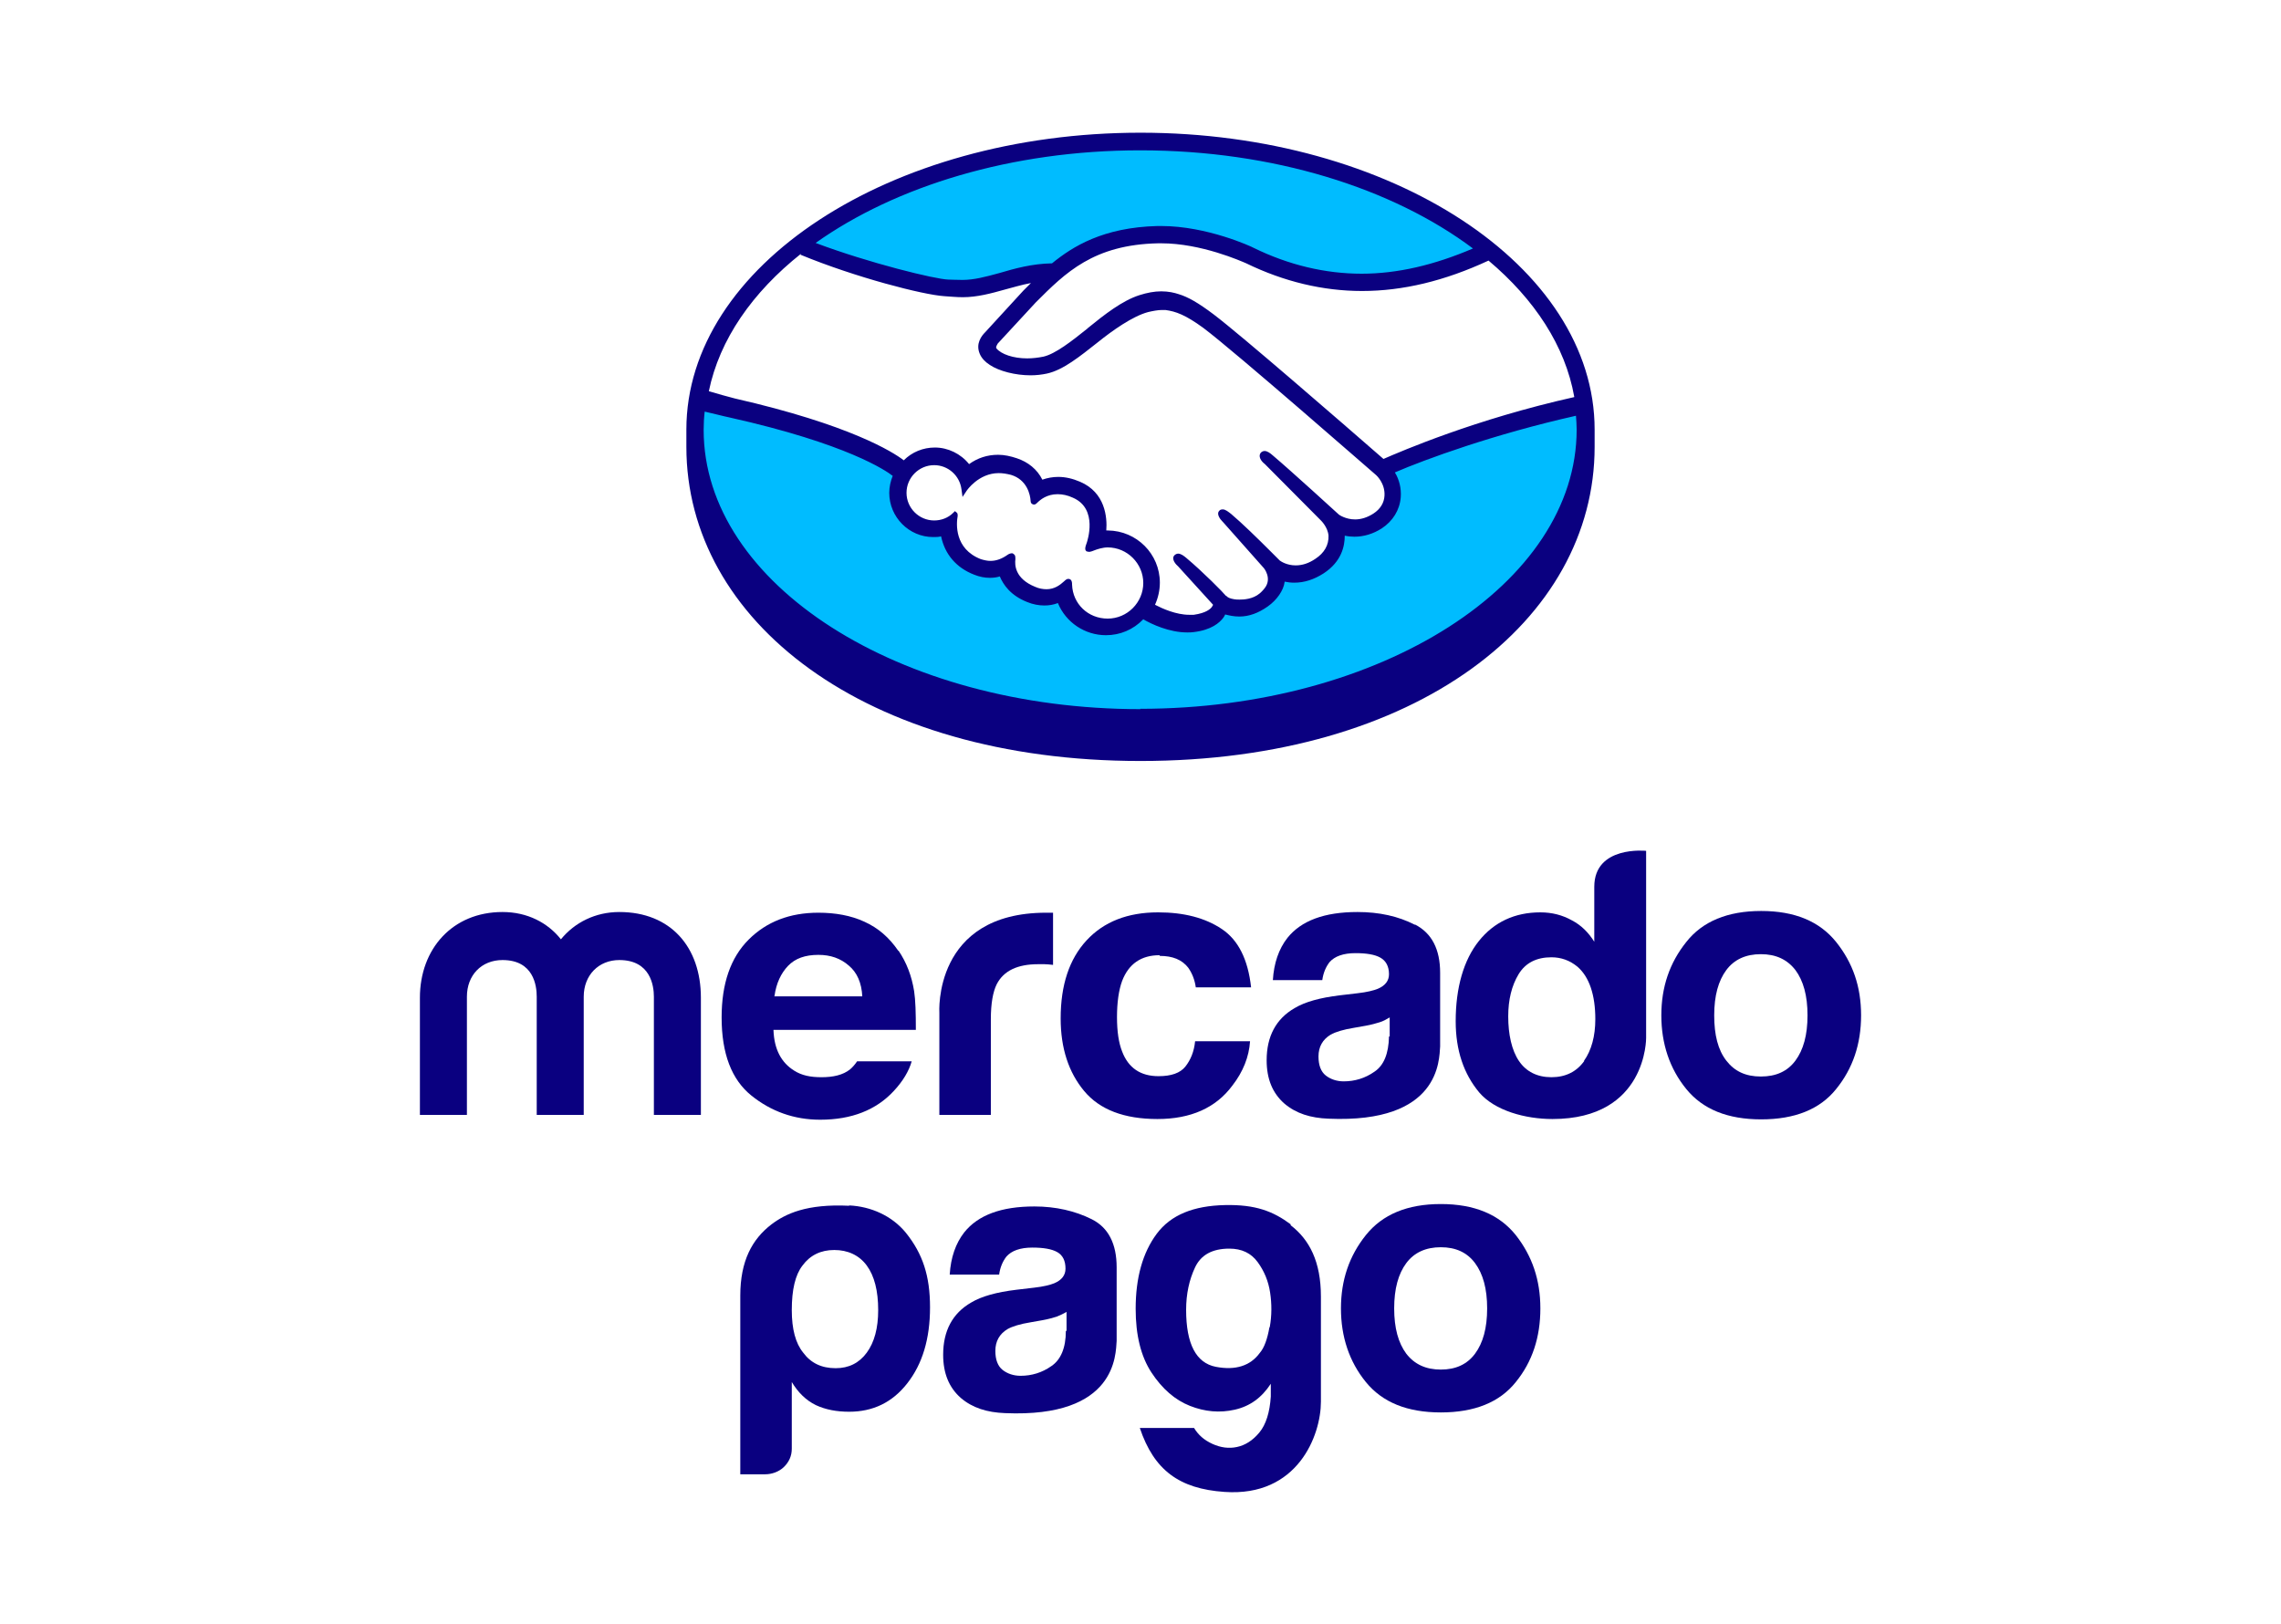 <?xml version="1.0" encoding="UTF-8"?>
<svg id="Camada_2" data-name="Camada 2" xmlns="http://www.w3.org/2000/svg" viewBox="0 0 66 47">
  <rect x="0" y="0" width="66" height="47" fill="#808080" stroke="none"/>
  <defs>
    <style>
      .cls-1 {
        fill: #00bcff;
      }

      .cls-1, .cls-2, .cls-3 {
        stroke-width: 0px;
      }

      .cls-2 {
        fill: #0a0080;
      }

      .cls-3, .cls-4 {
        fill: #fff;
      }

      .cls-4 {
        stroke: #fff;
        stroke-miterlimit: 10;
      }
    </style>
  </defs>
  <g id="_2" data-name="2">
    <rect class="cls-4" x=".5" y=".5" width="65" height="46"/>
    <g>
      <path class="cls-1" d="M33,4.19c-7.12,0-12.89,3.69-12.89,8.25s5.77,8.61,12.89,8.61,12.89-4.05,12.89-8.61-5.77-8.25-12.89-8.25h0Z"/>
      <path class="cls-3" d="M28.81,9.88s-.13.14-.05.25c.2.25.82.4,1.44.26.37-.08.85-.46,1.31-.83.5-.4.99-.79,1.49-.95.53-.17.86-.1,1.09-.03.24.07.53.23.99.58.86.65,4.34,3.68,4.94,4.21.48-.22,2.79-1.15,5.71-1.79-.25-1.56-1.19-3.04-2.63-4.21-2,.84-4.61,1.35-7.01.18-.01,0-1.31-.62-2.59-.59-1.9.04-2.72.87-3.59,1.74l-1.1,1.19h0Z"/>
      <path class="cls-3" d="M39.87,13.71s-4.09-3.58-5-4.27c-.53-.4-.83-.5-1.14-.54-.16-.02-.38,0-.54.05-.43.12-.98.49-1.48.88-.51.41-1,.79-1.44.89-.57.13-1.27-.02-1.59-.24-.13-.09-.22-.19-.26-.29-.12-.27.1-.49.14-.53l1.12-1.21c.13-.13.26-.26.39-.39-.36.05-.69.14-1.02.23-.4.11-.79.22-1.19.22-.16,0-1.05-.14-1.21-.19-1.01-.28-2.16-.55-3.48-1.16-1.59,1.18-2.62,2.63-2.93,4.26.23.06.83.2.98.23,3.59.8,4.71,1.62,4.91,1.79.22-.24.54-.4.89-.4.4,0,.76.2.97.51.21-.16.49-.3.86-.3.17,0,.34.03.51.09.41.14.61.41.72.65.14-.06.3-.11.5-.11.19,0,.4.04.6.13.66.28.76.94.71,1.43.05,0,.1,0,.14,0,.79,0,1.42.64,1.42,1.42,0,.24-.06.47-.17.67.21.12.76.39,1.24.33.38-.05.53-.18.58-.25.04-.05.07-.11.04-.15l-1.01-1.13s-.17-.16-.11-.22c.06-.06.16.03.23.09.52.43,1.15,1.08,1.15,1.08.01,0,.05.09.29.13.2.04.56.02.8-.19.06-.05.12-.11.18-.18,0,0,0,0-.01,0,.26-.33-.03-.67-.03-.67l-1.18-1.33s-.17-.16-.11-.22c.05-.05.16.03.23.09.37.31.9.84,1.41,1.34.1.07.55.35,1.14-.04.36-.24.43-.52.42-.74-.02-.29-.25-.49-.25-.49l-1.62-1.63s-.17-.15-.11-.22c.05-.06.16.03.23.09.51.43,1.91,1.71,1.91,1.71.02.01.5.36,1.1-.02.21-.14.35-.34.36-.58.02-.41-.27-.66-.27-.66h0Z"/>
      <path class="cls-3" d="M32.03,15.76c-.25,0-.53.15-.56.12-.02-.01.02-.11.04-.17.02-.06.35-1.05-.45-1.4-.62-.26-.99.03-1.12.17-.03.03-.05.03-.05-.01-.01-.18-.09-.66-.62-.83-.76-.23-1.25.3-1.37.49-.06-.43-.42-.77-.87-.77-.49,0-.88.39-.88.88,0,.49.39.88.88.88.24,0,.45-.09.61-.25,0,0,0,.01,0,.03-.04.22-.11,1.01.72,1.33.33.13.62.03.85-.13.07-.05.08-.03.07.04-.03.2,0,.64.62.89.46.19.74,0,.92-.17.08-.07.1-.06.1.05.02.59.51,1.06,1.11,1.06.61,0,1.11-.5,1.11-1.11s-.5-1.1-1.11-1.11h0Z"/>
      <path class="cls-2" d="M33,3.84c-7.26,0-13.14,3.86-13.14,8.59,0,.12,0,.46,0,.5,0,5.02,5.14,9.09,13.14,9.09s13.14-4.07,13.14-9.09v-.5c0-4.73-5.88-8.59-13.14-8.59h0ZM45.55,11.49c-2.86.64-4.99,1.56-5.52,1.79-1.25-1.09-4.13-3.59-4.91-4.18-.45-.34-.75-.51-1.02-.59-.12-.04-.29-.08-.5-.08-.2,0-.41.04-.63.11-.5.16-1.01.56-1.49.95l-.02.02c-.45.36-.92.73-1.27.81-.15.03-.31.05-.47.05-.4,0-.75-.12-.89-.29-.02-.03,0-.07.04-.14h0s1.1-1.19,1.1-1.19c.86-.86,1.67-1.67,3.54-1.71.03,0,.06,0,.09,0,1.16,0,2.32.52,2.46.58,1.09.53,2.22.8,3.35.8,1.18,0,2.39-.29,3.66-.88,1.33,1.12,2.22,2.47,2.48,3.94h0ZM33,4.35c3.85,0,7.3,1.1,9.62,2.84-1.12.48-2.19.73-3.22.73-1.05,0-2.11-.25-3.13-.75-.05-.03-1.34-.63-2.67-.63-.03,0-.07,0-.11,0-1.57.04-2.45.59-3.05,1.08-.58.01-1.08.15-1.52.28-.4.11-.74.2-1.07.2-.14,0-.38-.01-.41-.01-.38-.01-2.3-.48-3.84-1.06,2.31-1.64,5.66-2.68,9.39-2.68h0ZM23.16,7.37c1.6.66,3.55,1.16,4.16,1.2.17.01.35.03.54.03.41,0,.82-.11,1.21-.22.23-.06.49-.14.76-.19-.07.07-.14.14-.22.22l-1.11,1.21c-.09.09-.28.32-.15.62.05.12.15.23.29.32.27.18.74.3,1.18.3.17,0,.33-.02.47-.05.47-.1.96-.5,1.48-.91.41-.33,1-.75,1.45-.87.13-.03.28-.06.4-.06.04,0,.07,0,.1,0,.3.04.58.14,1.1.52.92.69,4.96,4.23,5,4.26,0,0,.26.23.24.59-.01.21-.12.39-.32.52-.17.11-.35.17-.53.17-.27,0-.46-.13-.47-.14-.01-.01-1.4-1.28-1.91-1.71-.08-.07-.16-.13-.24-.13-.04,0-.08.02-.11.05-.08.1,0,.24.12.33l1.62,1.63s.2.19.22.44c.01.27-.12.5-.38.67-.19.13-.38.19-.57.19-.25,0-.42-.11-.46-.14l-.23-.23c-.42-.42-.86-.85-1.18-1.12-.08-.06-.16-.13-.24-.13-.04,0-.08.01-.1.04-.04.04-.06.11.03.24.04.05.08.09.08.09l1.18,1.33s.24.29.03.57l-.04.05s-.07.08-.11.11c-.2.17-.47.18-.58.18-.06,0-.11,0-.16-.01-.12-.02-.19-.05-.23-.1h-.01c-.06-.08-.66-.69-1.15-1.1-.06-.05-.15-.12-.23-.12-.04,0-.08.02-.11.05-.1.11.05.27.11.32l1.01,1.11s-.01.03-.04.07c-.04.05-.16.17-.52.22-.04,0-.09,0-.13,0-.38,0-.78-.18-.99-.29.09-.2.14-.42.14-.64,0-.83-.67-1.5-1.5-1.51-.02,0-.04,0-.05,0,.03-.38-.03-1.1-.76-1.41-.21-.09-.42-.14-.63-.14-.16,0-.32.03-.46.08-.15-.3-.41-.51-.74-.62-.18-.06-.36-.1-.54-.1-.31,0-.59.09-.84.27-.24-.3-.61-.48-.99-.48-.34,0-.66.13-.9.37-.31-.24-1.56-1.03-4.89-1.79-.16-.04-.52-.14-.75-.21.31-1.5,1.26-2.86,2.67-3.98h0ZM29.34,16.04l-.04-.03h-.04s-.06.01-.1.04c-.17.12-.33.18-.5.18-.09,0-.18-.02-.28-.05-.77-.3-.71-1.03-.67-1.25,0-.04,0-.08-.03-.1l-.05-.04-.05.05c-.15.15-.35.22-.55.22-.44,0-.8-.36-.8-.8,0-.44.36-.8.8-.8.4,0,.74.3.79.7l.03.22.12-.18s.34-.51.93-.51c.11,0,.23.02.35.05.47.14.56.58.57.75,0,.1.08.11.1.11.04,0,.07-.03.09-.05.09-.09.28-.25.59-.25.14,0,.29.03.44.1.75.32.41,1.28.41,1.29-.06.16-.07.23,0,.27h.03s.02.01.02.01c.03,0,.08-.01.15-.04.1-.04.26-.09.4-.09h0c.57,0,1.03.47,1.03,1.03s-.46,1.03-1.03,1.03-1.01-.43-1.03-.98c0-.05,0-.17-.11-.17-.04,0-.08.03-.12.07-.12.11-.28.23-.51.23-.1,0-.22-.02-.33-.07-.59-.24-.59-.64-.57-.8,0-.04,0-.09-.02-.12h0ZM33,20.52c-6.98,0-12.64-3.62-12.64-8.08,0-.18.01-.36.03-.53.06.01.61.15.72.17,3.4.76,4.53,1.54,4.72,1.69-.06.15-.1.32-.1.49,0,.7.57,1.28,1.27,1.28.08,0,.16,0,.23-.02.11.52.44.91.96,1.11.15.06.3.09.45.09.1,0,.19-.01.29-.04.1.24.31.55.79.74.17.07.34.1.5.1.13,0,.26-.02.39-.07.23.56.78.93,1.39.93.41,0,.79-.16,1.08-.46.24.14.75.38,1.27.38.07,0,.13,0,.19-.01.51-.06.75-.27.86-.42.02-.03.04-.06.05-.09.12.03.25.06.41.06.28,0,.55-.1.82-.29.27-.19.46-.47.49-.71,0,0,0,0,0-.01.09.02.18.03.28.03.29,0,.57-.09.85-.27.52-.34.61-.79.61-1.09.09.02.19.03.28.03.27,0,.54-.08.79-.24.32-.21.52-.53.55-.9.02-.25-.04-.51-.17-.72.88-.38,2.88-1.11,5.24-1.64.01.13.02.27.02.4,0,4.46-5.66,8.08-12.63,8.08h0Z"/>
      <g>
        <path class="cls-2" d="M53.13,27.26c-.48-.6-1.2-.9-2.17-.9s-1.7.3-2.17.9c-.48.6-.72,1.3-.72,2.12s.24,1.54.72,2.13c.48.59,1.2.88,2.17.88s1.7-.29,2.17-.88c.48-.59.72-1.3.72-2.13s-.24-1.52-.72-2.12ZM51.95,30.69c-.23.31-.56.46-1,.46s-.76-.15-1-.46-.35-.74-.35-1.31.12-1,.35-1.31.57-.46,1-.46.76.15,1,.46c.23.31.35.74.35,1.31s-.12,1-.35,1.31Z"/>
        <path class="cls-2" d="M40.94,26.76c-.48-.25-1.04-.37-1.66-.37-.96,0-1.63.25-2.03.75-.25.32-.39.73-.42,1.22h1.43c.03-.22.11-.39.21-.52.15-.17.4-.26.75-.26.32,0,.56.04.72.13.16.09.25.25.25.48,0,.19-.11.33-.32.42-.12.05-.32.1-.59.13l-.51.06c-.58.07-1.01.19-1.31.37-.54.31-.81.82-.81,1.51,0,.54.17.95.51,1.25.34.29.76.42,1.28.44,3.24.14,3.2-1.71,3.23-2.09v-2.13c0-.68-.24-1.15-.73-1.4h0ZM40.19,29.99c-.01.5-.15.84-.42,1.02-.27.19-.57.28-.89.28-.2,0-.38-.06-.52-.17-.14-.11-.21-.3-.21-.55,0-.28.12-.49.35-.63.14-.08.37-.15.68-.2l.34-.06c.17-.03.3-.07.4-.1.1-.03.19-.08.29-.14v.55h0Z"/>
        <path class="cls-2" d="M33.56,27.66c.37,0,.64.11.82.34.12.17.19.36.22.57h1.6c-.09-.81-.37-1.37-.85-1.69-.48-.32-1.09-.48-1.84-.48-.88,0-1.57.27-2.07.81-.5.54-.75,1.29-.75,2.26,0,.86.23,1.56.68,2.1.45.54,1.16.81,2.12.81s1.69-.32,2.17-.97c.31-.4.48-.83.51-1.28h-1.59c-.03.3-.13.54-.28.73-.15.19-.41.28-.78.28-.52,0-.87-.24-1.05-.71-.1-.25-.15-.58-.15-1s.05-.78.15-1.05c.19-.49.55-.74,1.08-.74Z"/>
        <path class="cls-2" d="M30.27,26.41c-3.28,0-3.09,2.9-3.09,2.9v2.95h1.49v-2.77c0-.45.06-.79.17-1.01.2-.39.6-.58,1.2-.58.04,0,.1,0,.18,0s.15.01.25.02v-1.51c-.07,0-.11,0-.13,0-.02,0-.04,0-.07,0h0Z"/>
        <path class="cls-2" d="M25.99,27.51c-.26-.38-.58-.66-.98-.84-.39-.18-.84-.26-1.33-.26-.83,0-1.5.26-2.02.78-.52.52-.78,1.27-.78,2.25,0,1.05.29,1.8.86,2.26.57.46,1.24.7,1.99.7.91,0,1.62-.28,2.13-.83.27-.29.44-.58.52-.86h-1.58c-.06.09-.13.17-.2.23-.21.17-.5.23-.83.23-.32,0-.57-.05-.79-.19-.37-.23-.58-.61-.6-1.18h4.12c0-.49-.01-.86-.05-1.12-.07-.44-.22-.83-.45-1.17h0ZM22.41,28.82c.05-.37.19-.66.39-.87.21-.22.5-.32.88-.32.35,0,.64.1.88.31.24.2.37.5.39.89h-2.55Z"/>
        <path class="cls-2" d="M17.92,26.39c-.69,0-1.29.3-1.69.79-.38-.48-.97-.79-1.69-.79-1.45,0-2.39,1.07-2.39,2.48v3.39h1.36v-3.42c0-.62.42-1.06,1.03-1.06.9,0,.99.74.99,1.06v3.42h1.36v-3.42c0-.62.43-1.06,1.03-1.06.9,0,1,.74,1,1.06v3.42h1.36v-3.39c0-1.46-.87-2.48-2.36-2.48h0Z"/>
        <path class="cls-2" d="M46.13,25.66v1.59c-.17-.27-.38-.48-.65-.62-.27-.15-.57-.23-.91-.23-.74,0-1.34.28-1.78.83-.44.55-.67,1.35-.67,2.32,0,.84.23,1.52.68,2.06.45.53,1.34.77,2.12.77,2.74,0,2.71-2.35,2.71-2.35v-5.41s-1.5-.16-1.5,1.04h0ZM45.84,30.7c-.22.31-.54.47-.95.47s-.73-.16-.94-.47c-.21-.31-.31-.77-.31-1.29,0-.48.1-.89.3-1.22s.52-.49.95-.49c.28,0,.53.09.75.27.35.3.52.83.52,1.52,0,.49-.11.9-.33,1.21h0Z"/>
      </g>
      <path class="cls-2" d="M24.57,34.89c-1.23-.06-1.84.23-2.25.54-.56.43-.9,1.06-.9,2.06v5.17h.72c.19,0,.39-.07.53-.2.16-.15.24-.33.24-.54v-1.93c.18.3.41.53.7.67.28.13.6.19.96.19.69,0,1.25-.27,1.68-.82.44-.56.66-1.29.66-2.2s-.21-1.55-.7-2.16c-.4-.49-1.01-.76-1.64-.79h0ZM25.08,39.14c-.22.3-.52.45-.9.45-.41,0-.72-.15-.94-.45-.22-.27-.33-.68-.33-1.23,0-.59.1-1.02.31-1.29.22-.3.53-.45.92-.45s.72.15.94.45c.22.3.33.73.33,1.29,0,.52-.11.93-.33,1.23Z"/>
      <path class="cls-2" d="M37.35,35.43c-.51-.38-1.02-.58-1.91-.56-.9.02-1.56.28-1.97.83-.41.55-.61,1.28-.61,2.17,0,.76.15,1.38.46,1.85.31.47.68.79,1.11.96.43.17.86.21,1.3.11.44-.1.78-.35,1.04-.75v.37c-.03.46-.14.81-.33,1.04-.19.23-.41.37-.65.42-.23.05-.47.02-.71-.09-.24-.11-.41-.26-.53-.46h-1.57c.41,1.22,1.14,1.76,2.45,1.85,2.12.15,2.79-1.64,2.79-2.61v-3.04c0-1.01-.33-1.65-.88-2.07h0ZM36.73,38.41c-.06.34-.15.59-.28.74-.27.37-.7.51-1.27.4-.57-.11-.86-.66-.86-1.65,0-.46.09-.87.26-1.23.17-.36.5-.54.99-.54.36,0,.63.13.82.39.19.26.31.55.36.88.05.33.05.67-.01,1h0Z"/>
      <path class="cls-2" d="M31.59,35.28c-.48-.24-1.04-.37-1.66-.37-.96,0-1.63.25-2.03.75-.25.32-.39.73-.42,1.22h1.43c.03-.22.11-.39.21-.52.15-.17.4-.26.75-.26.32,0,.56.04.72.13.16.09.24.25.24.48,0,.19-.11.33-.32.42-.12.05-.32.1-.59.13l-.51.06c-.58.07-1.01.19-1.31.37-.54.31-.81.82-.81,1.51,0,.54.17.95.51,1.25.34.29.76.42,1.28.44,3.24.14,3.2-1.71,3.23-2.09v-2.13c0-.68-.24-1.15-.72-1.39h0ZM30.84,38.51c0,.5-.15.84-.42,1.02-.27.19-.57.28-.89.28-.2,0-.38-.06-.52-.17s-.21-.3-.21-.55c0-.28.12-.49.35-.63.14-.08.37-.15.68-.2l.34-.06c.17-.03.3-.07.4-.1.1-.04.19-.08.29-.14v.55h0Z"/>
      <path class="cls-2" d="M43.86,35.74c-.48-.6-1.2-.9-2.17-.9s-1.69.3-2.17.9c-.48.6-.72,1.3-.72,2.12s.24,1.54.72,2.13c.48.59,1.2.88,2.17.88s1.7-.29,2.17-.88c.48-.59.71-1.3.71-2.13s-.24-1.52-.71-2.12h0ZM42.68,39.17c-.23.31-.56.46-.99.46s-.76-.15-1-.46c-.23-.31-.35-.74-.35-1.31s.12-1,.35-1.31c.23-.31.57-.46,1-.46s.76.15.99.46c.23.31.35.74.35,1.31s-.12,1-.35,1.31Z"/>
    </g>
  </g>
</svg>